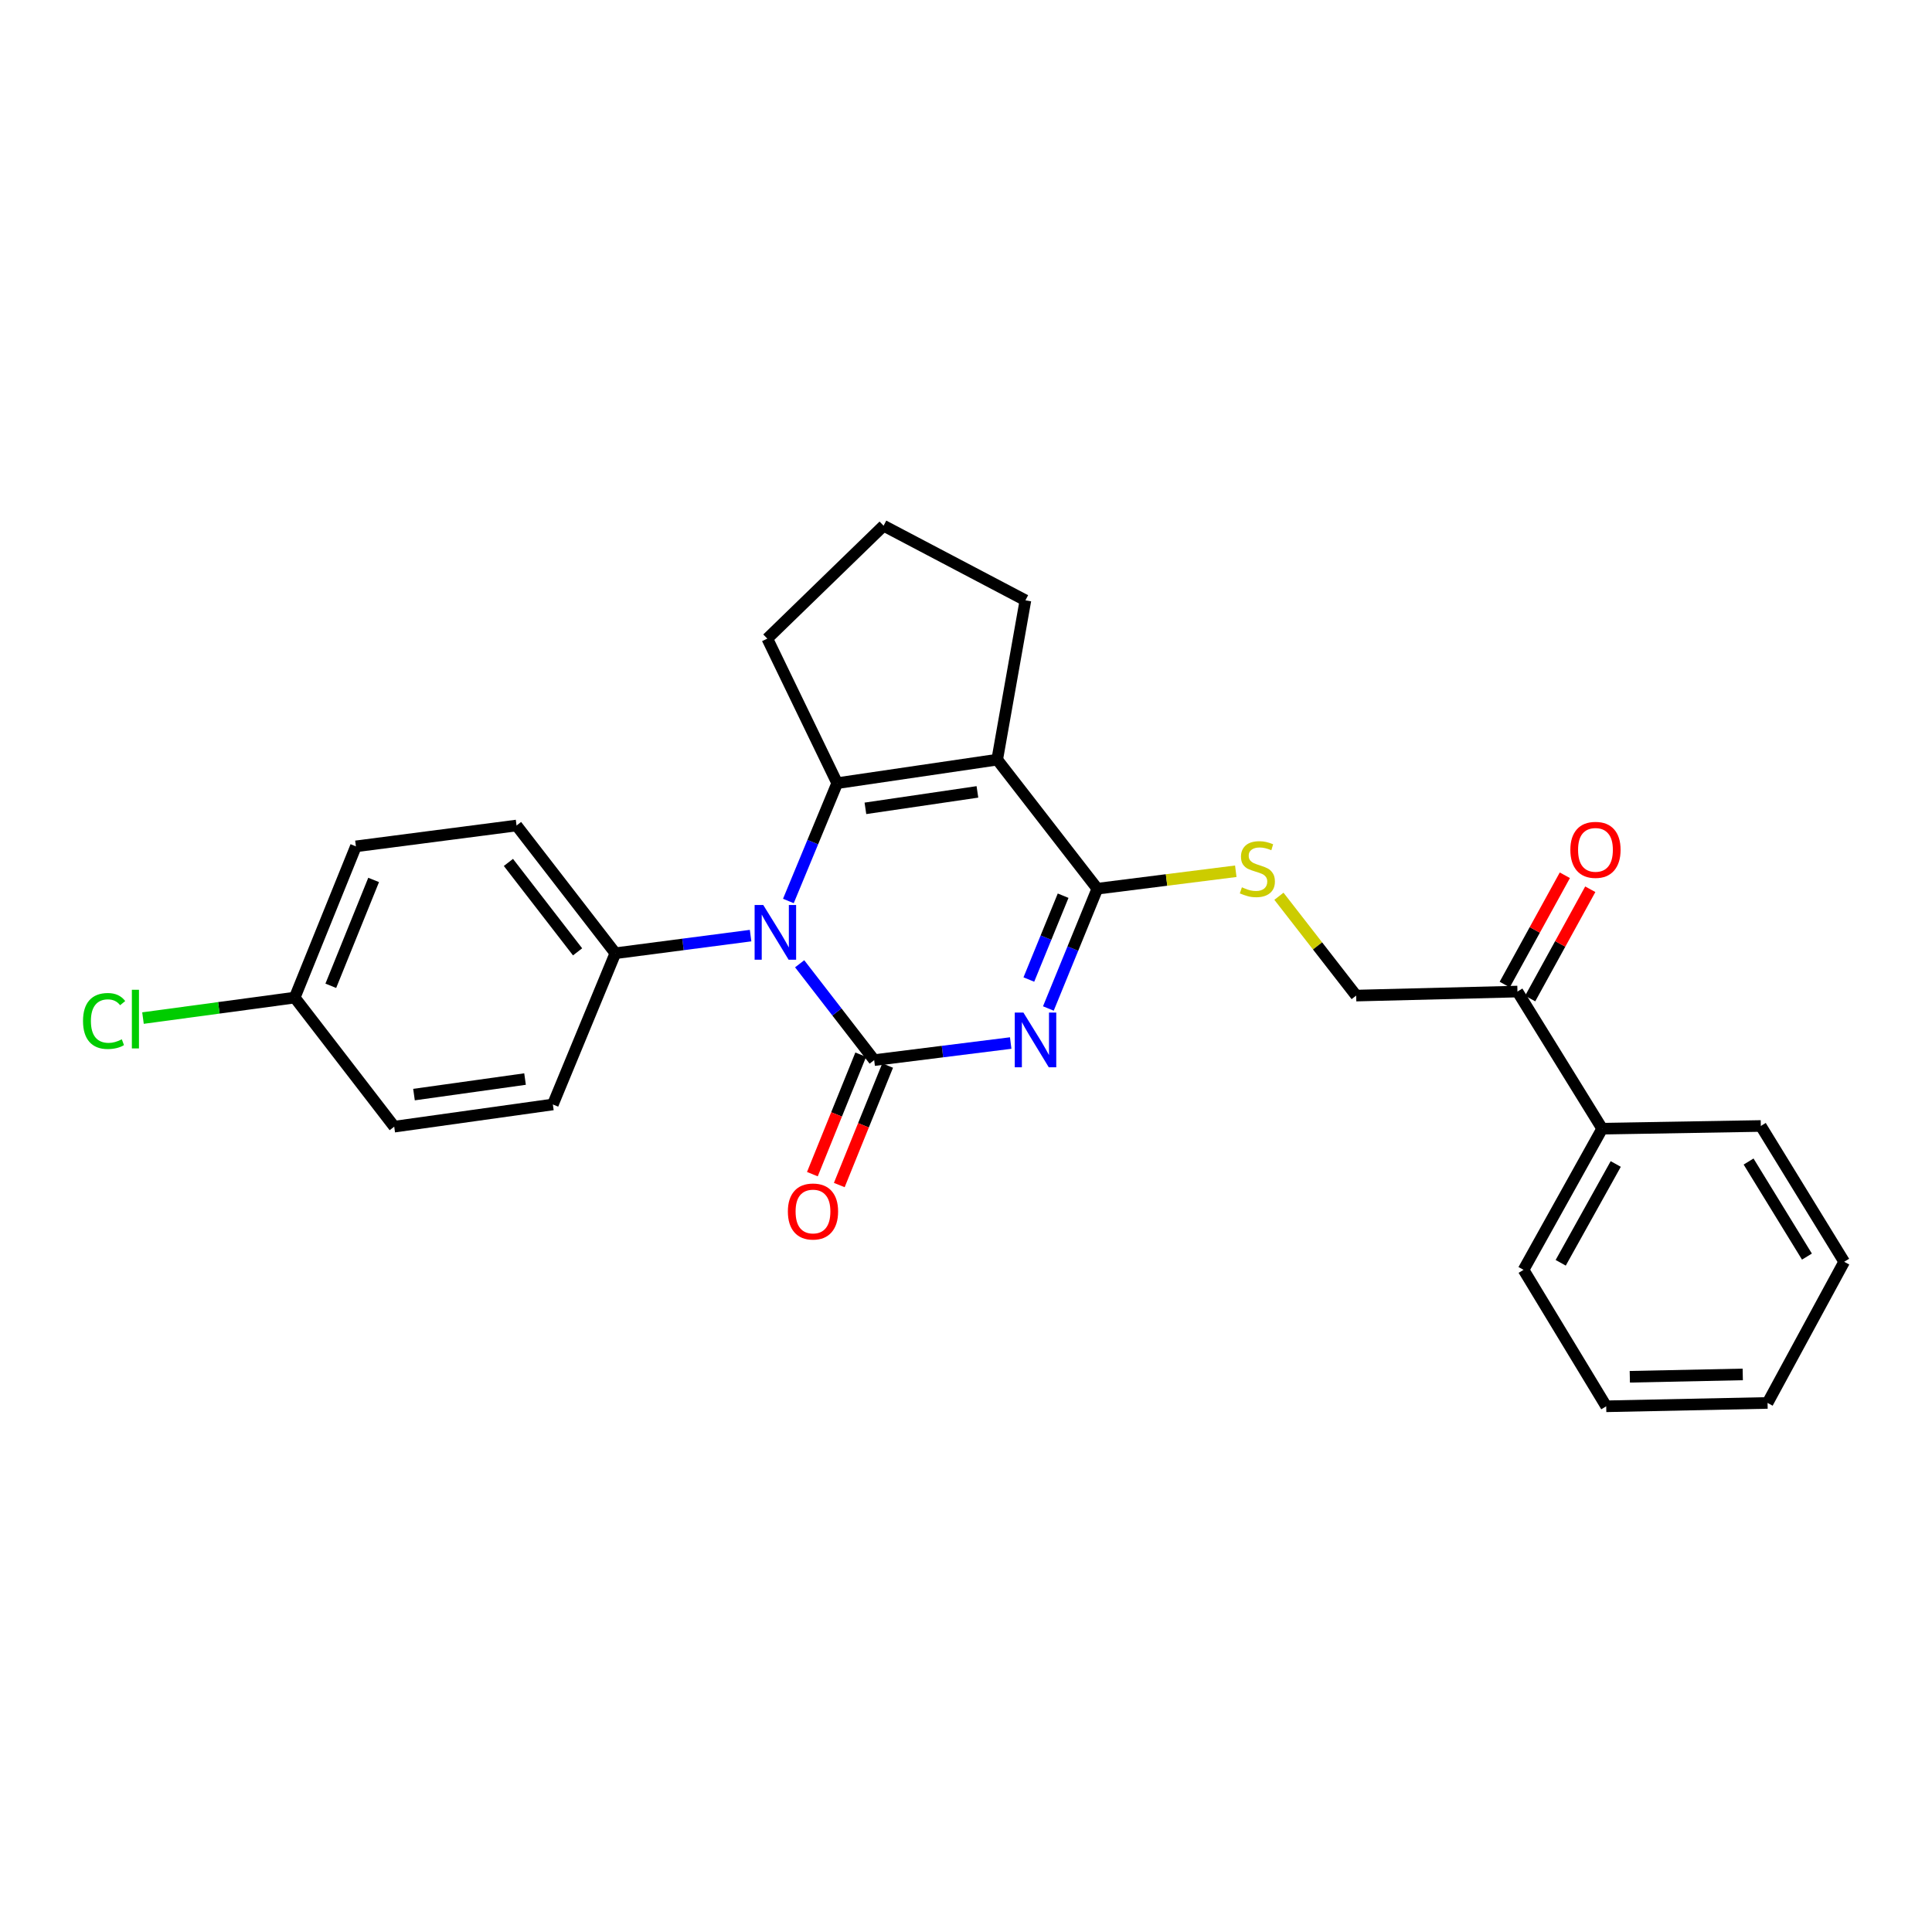 <?xml version='1.0' encoding='iso-8859-1'?>
<svg version='1.1' baseProfile='full'
              xmlns='http://www.w3.org/2000/svg'
                      xmlns:rdkit='http://www.rdkit.org/xml'
                      xmlns:xlink='http://www.w3.org/1999/xlink'
                  xml:space='preserve'
width='1000px' height='1000px' viewBox='0 0 1000 1000'>
<!-- END OF HEADER -->
<rect style='opacity:1.0;fill:#FFFFFF;stroke:none' width='1000' height='1000' x='0' y='0'> </rect>
<path class='bond-0' d='M 523.136,539.875 L 487.806,544.296' style='fill:none;fill-rule:evenodd;stroke:#0000FF;stroke-width:6px;stroke-linecap:butt;stroke-linejoin:miter;stroke-opacity:1' />
<path class='bond-0' d='M 487.806,544.296 L 452.476,548.717' style='fill:none;fill-rule:evenodd;stroke:#000000;stroke-width:6px;stroke-linecap:butt;stroke-linejoin:miter;stroke-opacity:1' />
<path class='bond-4' d='M 542.633,521.994 L 555.307,490.995' style='fill:none;fill-rule:evenodd;stroke:#0000FF;stroke-width:6px;stroke-linecap:butt;stroke-linejoin:miter;stroke-opacity:1' />
<path class='bond-4' d='M 555.307,490.995 L 567.98,459.996' style='fill:none;fill-rule:evenodd;stroke:#000000;stroke-width:6px;stroke-linecap:butt;stroke-linejoin:miter;stroke-opacity:1' />
<path class='bond-4' d='M 532.529,507.009 L 541.401,485.31' style='fill:none;fill-rule:evenodd;stroke:#0000FF;stroke-width:6px;stroke-linecap:butt;stroke-linejoin:miter;stroke-opacity:1' />
<path class='bond-4' d='M 541.401,485.31 L 550.272,463.611' style='fill:none;fill-rule:evenodd;stroke:#000000;stroke-width:6px;stroke-linecap:butt;stroke-linejoin:miter;stroke-opacity:1' />
<path class='bond-1' d='M 452.476,548.717 L 433.188,523.783' style='fill:none;fill-rule:evenodd;stroke:#000000;stroke-width:6px;stroke-linecap:butt;stroke-linejoin:miter;stroke-opacity:1' />
<path class='bond-1' d='M 433.188,523.783 L 413.9,498.848' style='fill:none;fill-rule:evenodd;stroke:#0000FF;stroke-width:6px;stroke-linecap:butt;stroke-linejoin:miter;stroke-opacity:1' />
<path class='bond-7' d='M 445.513,545.899 L 433,576.82' style='fill:none;fill-rule:evenodd;stroke:#000000;stroke-width:6px;stroke-linecap:butt;stroke-linejoin:miter;stroke-opacity:1' />
<path class='bond-7' d='M 433,576.82 L 420.488,607.74' style='fill:none;fill-rule:evenodd;stroke:#FF0000;stroke-width:6px;stroke-linecap:butt;stroke-linejoin:miter;stroke-opacity:1' />
<path class='bond-7' d='M 459.439,551.535 L 446.926,582.455' style='fill:none;fill-rule:evenodd;stroke:#000000;stroke-width:6px;stroke-linecap:butt;stroke-linejoin:miter;stroke-opacity:1' />
<path class='bond-7' d='M 446.926,582.455 L 434.414,613.375' style='fill:none;fill-rule:evenodd;stroke:#FF0000;stroke-width:6px;stroke-linecap:butt;stroke-linejoin:miter;stroke-opacity:1' />
<path class='bond-6' d='M 388.502,484.271 L 353.506,488.834' style='fill:none;fill-rule:evenodd;stroke:#0000FF;stroke-width:6px;stroke-linecap:butt;stroke-linejoin:miter;stroke-opacity:1' />
<path class='bond-6' d='M 353.506,488.834 L 318.51,493.398' style='fill:none;fill-rule:evenodd;stroke:#000000;stroke-width:6px;stroke-linecap:butt;stroke-linejoin:miter;stroke-opacity:1' />
<path class='bond-26' d='M 408.062,466.348 L 420.696,435.855' style='fill:none;fill-rule:evenodd;stroke:#0000FF;stroke-width:6px;stroke-linecap:butt;stroke-linejoin:miter;stroke-opacity:1' />
<path class='bond-26' d='M 420.696,435.855 L 433.329,405.362' style='fill:none;fill-rule:evenodd;stroke:#000000;stroke-width:6px;stroke-linecap:butt;stroke-linejoin:miter;stroke-opacity:1' />
<path class='bond-2' d='M 433.329,405.362 L 516.149,393.193' style='fill:none;fill-rule:evenodd;stroke:#000000;stroke-width:6px;stroke-linecap:butt;stroke-linejoin:miter;stroke-opacity:1' />
<path class='bond-2' d='M 447.936,418.4 L 505.91,409.882' style='fill:none;fill-rule:evenodd;stroke:#000000;stroke-width:6px;stroke-linecap:butt;stroke-linejoin:miter;stroke-opacity:1' />
<path class='bond-15' d='M 433.329,405.362 L 397.157,330.546' style='fill:none;fill-rule:evenodd;stroke:#000000;stroke-width:6px;stroke-linecap:butt;stroke-linejoin:miter;stroke-opacity:1' />
<path class='bond-3' d='M 516.149,393.193 L 567.98,459.996' style='fill:none;fill-rule:evenodd;stroke:#000000;stroke-width:6px;stroke-linecap:butt;stroke-linejoin:miter;stroke-opacity:1' />
<path class='bond-14' d='M 516.149,393.193 L 530.755,310.732' style='fill:none;fill-rule:evenodd;stroke:#000000;stroke-width:6px;stroke-linecap:butt;stroke-linejoin:miter;stroke-opacity:1' />
<path class='bond-5' d='M 567.98,459.996 L 603.81,455.476' style='fill:none;fill-rule:evenodd;stroke:#000000;stroke-width:6px;stroke-linecap:butt;stroke-linejoin:miter;stroke-opacity:1' />
<path class='bond-5' d='M 603.81,455.476 L 639.641,450.956' style='fill:none;fill-rule:evenodd;stroke:#CCCC00;stroke-width:6px;stroke-linecap:butt;stroke-linejoin:miter;stroke-opacity:1' />
<path class='bond-9' d='M 661.971,463.901 L 681.962,489.608' style='fill:none;fill-rule:evenodd;stroke:#CCCC00;stroke-width:6px;stroke-linecap:butt;stroke-linejoin:miter;stroke-opacity:1' />
<path class='bond-9' d='M 681.962,489.608 L 701.954,515.315' style='fill:none;fill-rule:evenodd;stroke:#000000;stroke-width:6px;stroke-linecap:butt;stroke-linejoin:miter;stroke-opacity:1' />
<path class='bond-12' d='M 318.51,493.398 L 267.364,427.279' style='fill:none;fill-rule:evenodd;stroke:#000000;stroke-width:6px;stroke-linecap:butt;stroke-linejoin:miter;stroke-opacity:1' />
<path class='bond-12' d='M 298.955,492.672 L 263.153,446.389' style='fill:none;fill-rule:evenodd;stroke:#000000;stroke-width:6px;stroke-linecap:butt;stroke-linejoin:miter;stroke-opacity:1' />
<path class='bond-13' d='M 318.51,493.398 L 286.16,571.669' style='fill:none;fill-rule:evenodd;stroke:#000000;stroke-width:6px;stroke-linecap:butt;stroke-linejoin:miter;stroke-opacity:1' />
<path class='bond-8' d='M 785.433,513.229 L 701.954,515.315' style='fill:none;fill-rule:evenodd;stroke:#000000;stroke-width:6px;stroke-linecap:butt;stroke-linejoin:miter;stroke-opacity:1' />
<path class='bond-10' d='M 792.015,516.848 L 807.571,488.561' style='fill:none;fill-rule:evenodd;stroke:#000000;stroke-width:6px;stroke-linecap:butt;stroke-linejoin:miter;stroke-opacity:1' />
<path class='bond-10' d='M 807.571,488.561 L 823.126,460.273' style='fill:none;fill-rule:evenodd;stroke:#FF0000;stroke-width:6px;stroke-linecap:butt;stroke-linejoin:miter;stroke-opacity:1' />
<path class='bond-10' d='M 778.851,509.609 L 794.407,481.322' style='fill:none;fill-rule:evenodd;stroke:#000000;stroke-width:6px;stroke-linecap:butt;stroke-linejoin:miter;stroke-opacity:1' />
<path class='bond-10' d='M 794.407,481.322 L 809.962,453.034' style='fill:none;fill-rule:evenodd;stroke:#FF0000;stroke-width:6px;stroke-linecap:butt;stroke-linejoin:miter;stroke-opacity:1' />
<path class='bond-11' d='M 785.433,513.229 L 829.285,584.205' style='fill:none;fill-rule:evenodd;stroke:#000000;stroke-width:6px;stroke-linecap:butt;stroke-linejoin:miter;stroke-opacity:1' />
<path class='bond-21' d='M 829.285,584.205 L 788.588,657.269' style='fill:none;fill-rule:evenodd;stroke:#000000;stroke-width:6px;stroke-linecap:butt;stroke-linejoin:miter;stroke-opacity:1' />
<path class='bond-21' d='M 836.305,602.475 L 807.817,653.62' style='fill:none;fill-rule:evenodd;stroke:#000000;stroke-width:6px;stroke-linecap:butt;stroke-linejoin:miter;stroke-opacity:1' />
<path class='bond-22' d='M 829.285,584.205 L 911.395,582.803' style='fill:none;fill-rule:evenodd;stroke:#000000;stroke-width:6px;stroke-linecap:butt;stroke-linejoin:miter;stroke-opacity:1' />
<path class='bond-18' d='M 267.364,427.279 L 184.218,438.071' style='fill:none;fill-rule:evenodd;stroke:#000000;stroke-width:6px;stroke-linecap:butt;stroke-linejoin:miter;stroke-opacity:1' />
<path class='bond-17' d='M 286.16,571.669 L 204.049,583.162' style='fill:none;fill-rule:evenodd;stroke:#000000;stroke-width:6px;stroke-linecap:butt;stroke-linejoin:miter;stroke-opacity:1' />
<path class='bond-17' d='M 271.761,558.515 L 214.283,566.56' style='fill:none;fill-rule:evenodd;stroke:#000000;stroke-width:6px;stroke-linecap:butt;stroke-linejoin:miter;stroke-opacity:1' />
<path class='bond-20' d='M 530.755,310.732 L 457.342,272.105' style='fill:none;fill-rule:evenodd;stroke:#000000;stroke-width:6px;stroke-linecap:butt;stroke-linejoin:miter;stroke-opacity:1' />
<path class='bond-27' d='M 397.157,330.546 L 457.342,272.105' style='fill:none;fill-rule:evenodd;stroke:#000000;stroke-width:6px;stroke-linecap:butt;stroke-linejoin:miter;stroke-opacity:1' />
<path class='bond-16' d='M 152.544,516.35 L 204.049,583.162' style='fill:none;fill-rule:evenodd;stroke:#000000;stroke-width:6px;stroke-linecap:butt;stroke-linejoin:miter;stroke-opacity:1' />
<path class='bond-19' d='M 152.544,516.35 L 113.278,521.653' style='fill:none;fill-rule:evenodd;stroke:#000000;stroke-width:6px;stroke-linecap:butt;stroke-linejoin:miter;stroke-opacity:1' />
<path class='bond-19' d='M 113.278,521.653 L 74.011,526.955' style='fill:none;fill-rule:evenodd;stroke:#00CC00;stroke-width:6px;stroke-linecap:butt;stroke-linejoin:miter;stroke-opacity:1' />
<path class='bond-28' d='M 152.544,516.35 L 184.218,438.071' style='fill:none;fill-rule:evenodd;stroke:#000000;stroke-width:6px;stroke-linecap:butt;stroke-linejoin:miter;stroke-opacity:1' />
<path class='bond-28' d='M 171.222,510.243 L 193.394,455.448' style='fill:none;fill-rule:evenodd;stroke:#000000;stroke-width:6px;stroke-linecap:butt;stroke-linejoin:miter;stroke-opacity:1' />
<path class='bond-24' d='M 788.588,657.269 L 831.371,727.895' style='fill:none;fill-rule:evenodd;stroke:#000000;stroke-width:6px;stroke-linecap:butt;stroke-linejoin:miter;stroke-opacity:1' />
<path class='bond-23' d='M 911.395,582.803 L 954.545,653.096' style='fill:none;fill-rule:evenodd;stroke:#000000;stroke-width:6px;stroke-linecap:butt;stroke-linejoin:miter;stroke-opacity:1' />
<path class='bond-23' d='M 905.064,601.207 L 935.27,650.411' style='fill:none;fill-rule:evenodd;stroke:#000000;stroke-width:6px;stroke-linecap:butt;stroke-linejoin:miter;stroke-opacity:1' />
<path class='bond-25' d='M 954.545,653.096 L 914.884,726.159' style='fill:none;fill-rule:evenodd;stroke:#000000;stroke-width:6px;stroke-linecap:butt;stroke-linejoin:miter;stroke-opacity:1' />
<path class='bond-29' d='M 831.371,727.895 L 914.884,726.159' style='fill:none;fill-rule:evenodd;stroke:#000000;stroke-width:6px;stroke-linecap:butt;stroke-linejoin:miter;stroke-opacity:1' />
<path class='bond-29' d='M 843.586,712.614 L 902.045,711.399' style='fill:none;fill-rule:evenodd;stroke:#000000;stroke-width:6px;stroke-linecap:butt;stroke-linejoin:miter;stroke-opacity:1' />
<path  class='atom-0' d='M 529.72 524.108
L 539 539.108
Q 539.92 540.588, 541.4 543.268
Q 542.88 545.948, 542.96 546.108
L 542.96 524.108
L 546.72 524.108
L 546.72 552.428
L 542.84 552.428
L 532.88 536.028
Q 531.72 534.108, 530.48 531.908
Q 529.28 529.708, 528.92 529.028
L 528.92 552.428
L 525.24 552.428
L 525.24 524.108
L 529.72 524.108
' fill='#0000FF'/>
<path  class='atom-2' d='M 395.07 468.438
L 404.35 483.438
Q 405.27 484.918, 406.75 487.598
Q 408.23 490.278, 408.31 490.438
L 408.31 468.438
L 412.07 468.438
L 412.07 496.758
L 408.19 496.758
L 398.23 480.358
Q 397.07 478.438, 395.83 476.238
Q 394.63 474.038, 394.27 473.358
L 394.27 496.758
L 390.59 496.758
L 390.59 468.438
L 395.07 468.438
' fill='#0000FF'/>
<path  class='atom-6' d='M 642.808 459.267
Q 643.128 459.387, 644.448 459.947
Q 645.768 460.507, 647.208 460.867
Q 648.688 461.187, 650.128 461.187
Q 652.808 461.187, 654.368 459.907
Q 655.928 458.587, 655.928 456.307
Q 655.928 454.747, 655.128 453.787
Q 654.368 452.827, 653.168 452.307
Q 651.968 451.787, 649.968 451.187
Q 647.448 450.427, 645.928 449.707
Q 644.448 448.987, 643.368 447.467
Q 642.328 445.947, 642.328 443.387
Q 642.328 439.827, 644.728 437.627
Q 647.168 435.427, 651.968 435.427
Q 655.248 435.427, 658.968 436.987
L 658.048 440.067
Q 654.648 438.667, 652.088 438.667
Q 649.328 438.667, 647.808 439.827
Q 646.288 440.947, 646.328 442.907
Q 646.328 444.427, 647.088 445.347
Q 647.888 446.267, 649.008 446.787
Q 650.168 447.307, 652.088 447.907
Q 654.648 448.707, 656.168 449.507
Q 657.688 450.307, 658.768 451.947
Q 659.888 453.547, 659.888 456.307
Q 659.888 460.227, 657.248 462.347
Q 654.648 464.427, 650.288 464.427
Q 647.768 464.427, 645.848 463.867
Q 643.968 463.347, 641.728 462.427
L 642.808 459.267
' fill='#CCCC00'/>
<path  class='atom-8' d='M 407.802 627.068
Q 407.802 620.268, 411.162 616.468
Q 414.522 612.668, 420.802 612.668
Q 427.082 612.668, 430.442 616.468
Q 433.802 620.268, 433.802 627.068
Q 433.802 633.948, 430.402 637.868
Q 427.002 641.748, 420.802 641.748
Q 414.562 641.748, 411.162 637.868
Q 407.802 633.988, 407.802 627.068
M 420.802 638.548
Q 425.122 638.548, 427.442 635.668
Q 429.802 632.748, 429.802 627.068
Q 429.802 621.508, 427.442 618.708
Q 425.122 615.868, 420.802 615.868
Q 416.482 615.868, 414.122 618.668
Q 411.802 621.468, 411.802 627.068
Q 411.802 632.788, 414.122 635.668
Q 416.482 638.548, 420.802 638.548
' fill='#FF0000'/>
<path  class='atom-11' d='M 812.813 439.878
Q 812.813 433.078, 816.173 429.278
Q 819.533 425.478, 825.813 425.478
Q 832.093 425.478, 835.453 429.278
Q 838.813 433.078, 838.813 439.878
Q 838.813 446.758, 835.413 450.678
Q 832.013 454.558, 825.813 454.558
Q 819.573 454.558, 816.173 450.678
Q 812.813 446.798, 812.813 439.878
M 825.813 451.358
Q 830.133 451.358, 832.453 448.478
Q 834.813 445.558, 834.813 439.878
Q 834.813 434.318, 832.453 431.518
Q 830.133 428.678, 825.813 428.678
Q 821.493 428.678, 819.133 431.478
Q 816.813 434.278, 816.813 439.878
Q 816.813 445.598, 819.133 448.478
Q 821.493 451.358, 825.813 451.358
' fill='#FF0000'/>
<path  class='atom-20' d='M 42.971 528.464
Q 42.971 521.424, 46.251 517.744
Q 49.571 514.024, 55.851 514.024
Q 61.691 514.024, 64.811 518.144
L 62.171 520.304
Q 59.891 517.304, 55.851 517.304
Q 51.571 517.304, 49.291 520.184
Q 47.051 523.024, 47.051 528.464
Q 47.051 534.064, 49.371 536.944
Q 51.731 539.824, 56.291 539.824
Q 59.411 539.824, 63.051 537.944
L 64.171 540.944
Q 62.691 541.904, 60.451 542.464
Q 58.211 543.024, 55.731 543.024
Q 49.571 543.024, 46.251 539.264
Q 42.971 535.504, 42.971 528.464
' fill='#00CC00'/>
<path  class='atom-20' d='M 68.251 512.304
L 71.931 512.304
L 71.931 542.664
L 68.251 542.664
L 68.251 512.304
' fill='#00CC00'/>
</svg>
